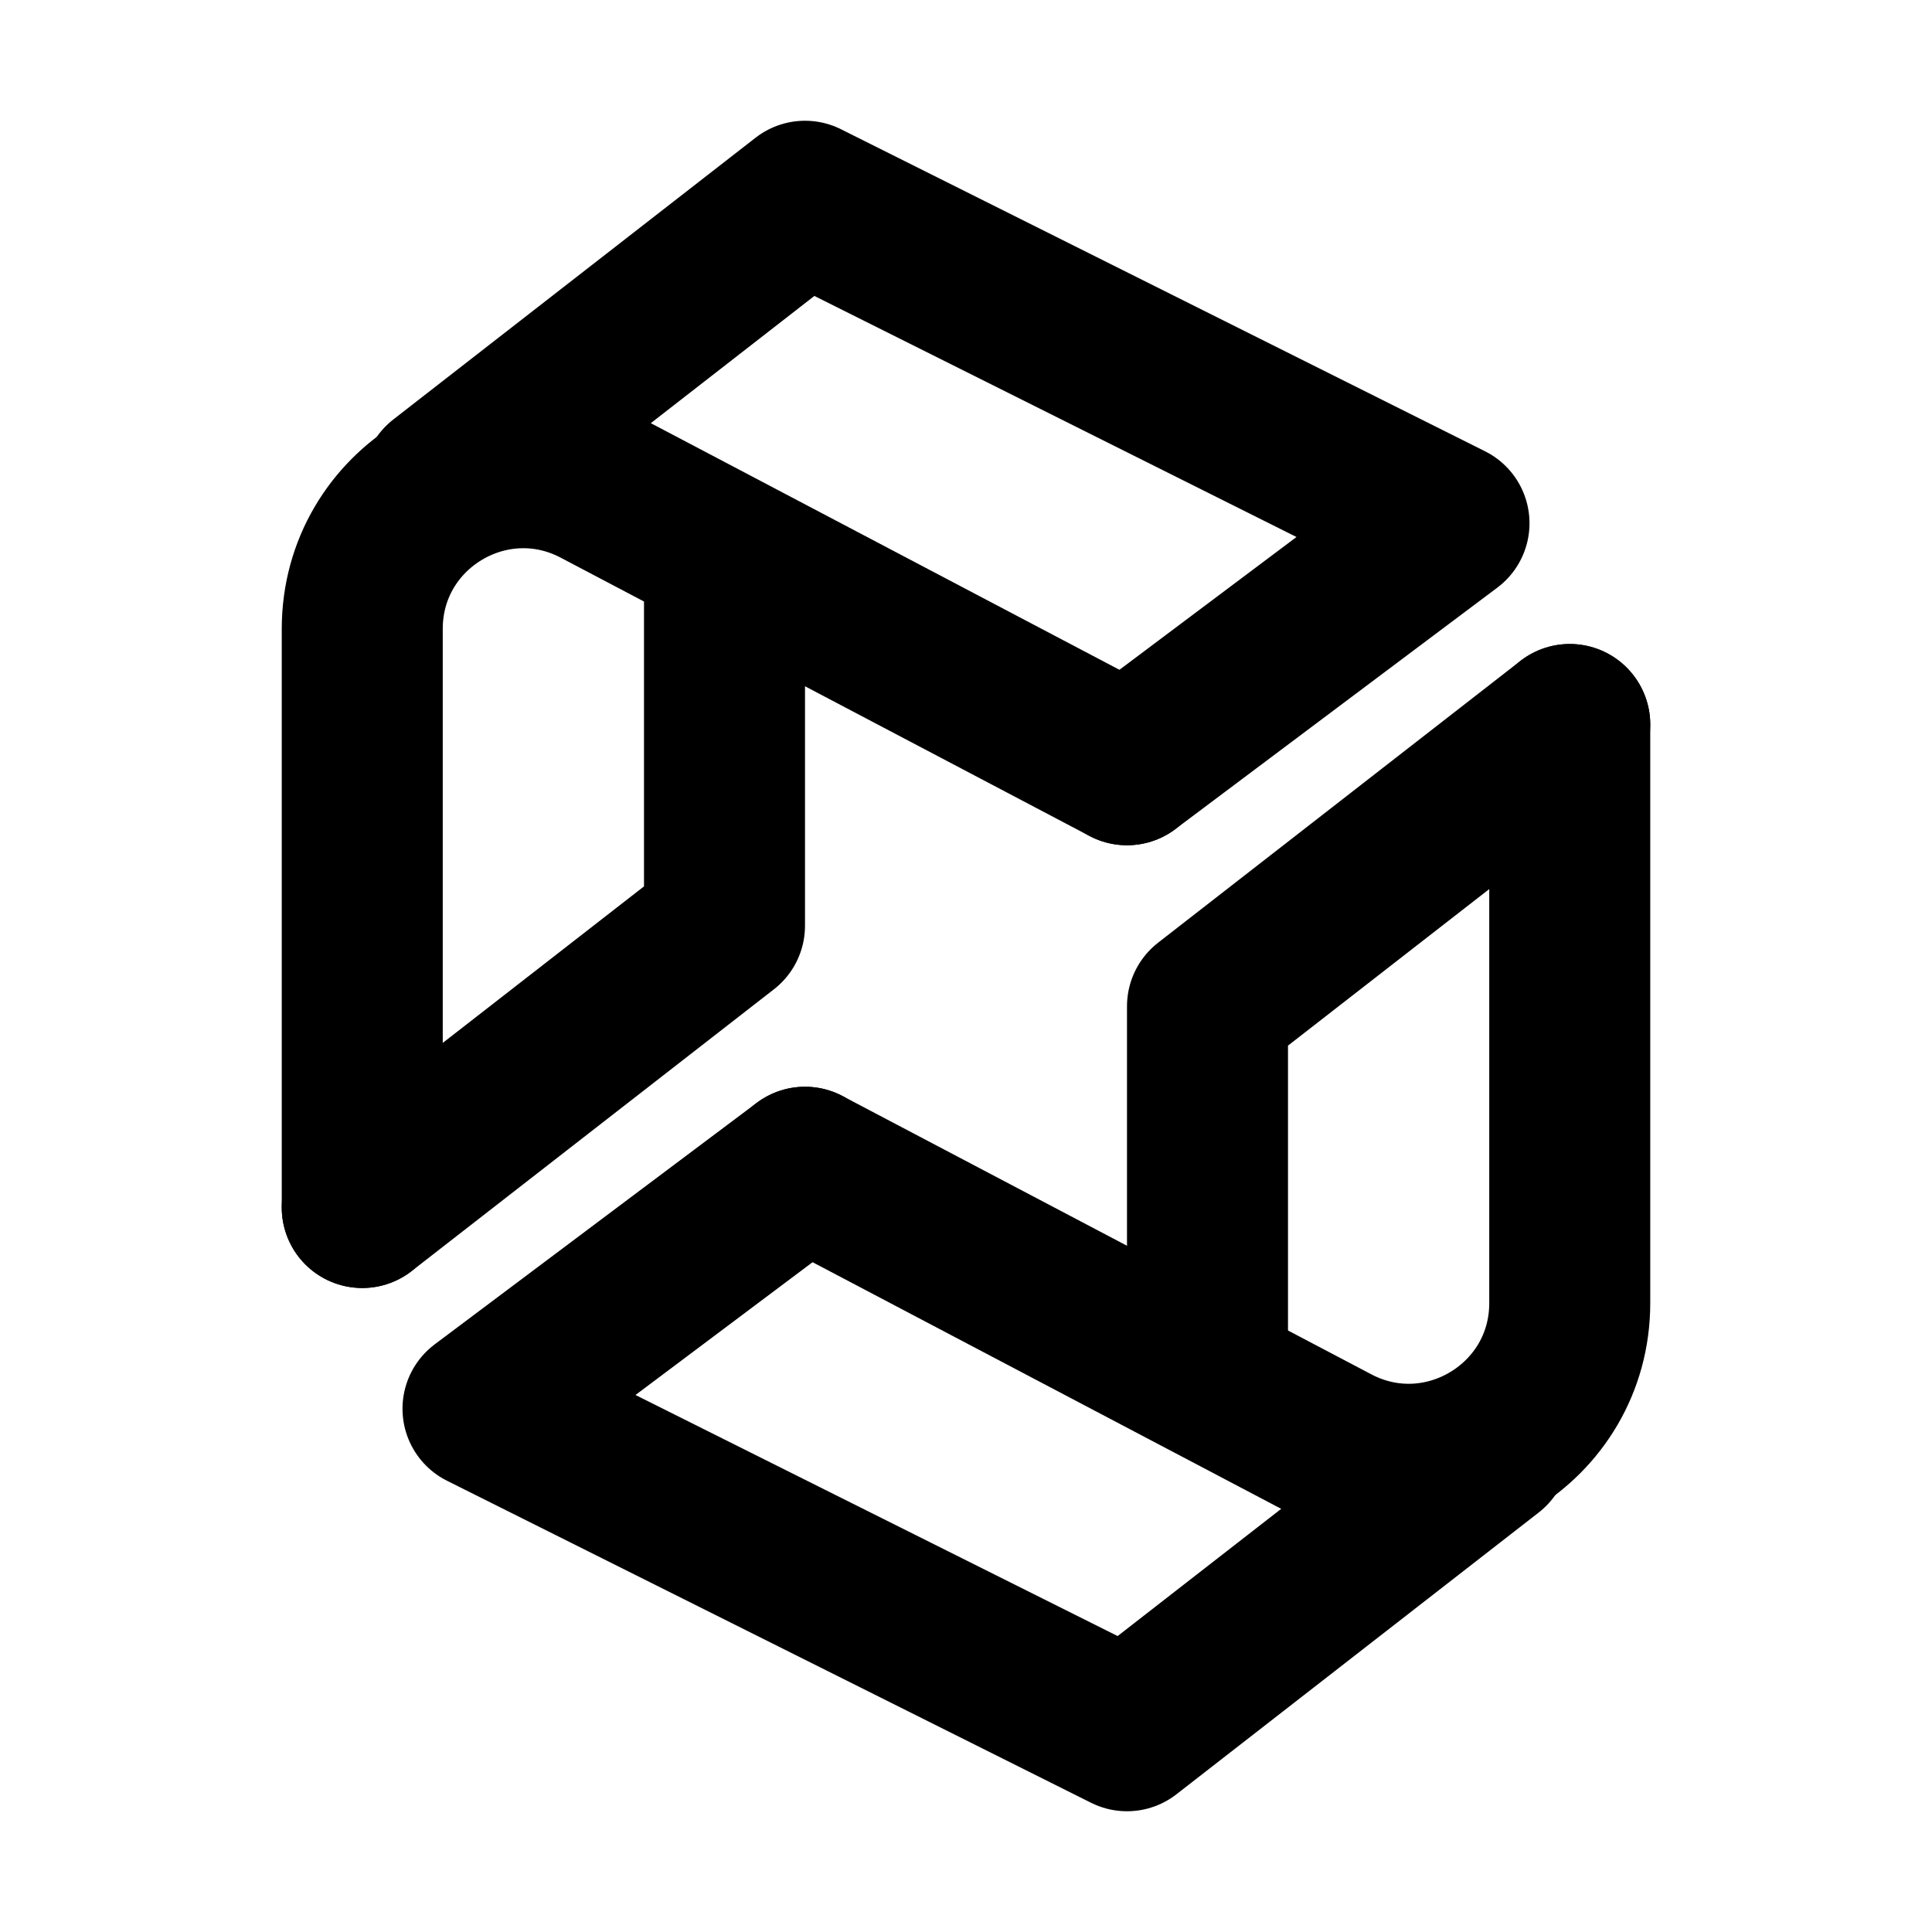 <svg width="48" height="48" viewBox="0 0 48 48" fill="none" xmlns="http://www.w3.org/2000/svg">
<path d="M28 19L14.863 12.086C12.199 10.684 9 12.615 9 15.626V30" stroke="black" stroke-width="4" stroke-linecap="round" stroke-linejoin="round"/>
<path d="M9 30L18 23V14" stroke="black" stroke-width="4" stroke-linecap="round" stroke-linejoin="round"/>
<path d="M11 12L20 5L36 13L28 19" stroke="black" stroke-width="4" stroke-linecap="round" stroke-linejoin="round"/>
<path d="M20 29L33.137 35.914C35.801 37.316 39 35.385 39 32.374V18" stroke="black" stroke-width="4" stroke-linecap="round" stroke-linejoin="round"/>
<path d="M39 18L30 25V34" stroke="black" stroke-width="4" stroke-linecap="round" stroke-linejoin="round"/>
<path d="M37 36L28 43L12 35L20 29" stroke="black" stroke-width="4" stroke-linecap="round" stroke-linejoin="round"/>
</svg>
